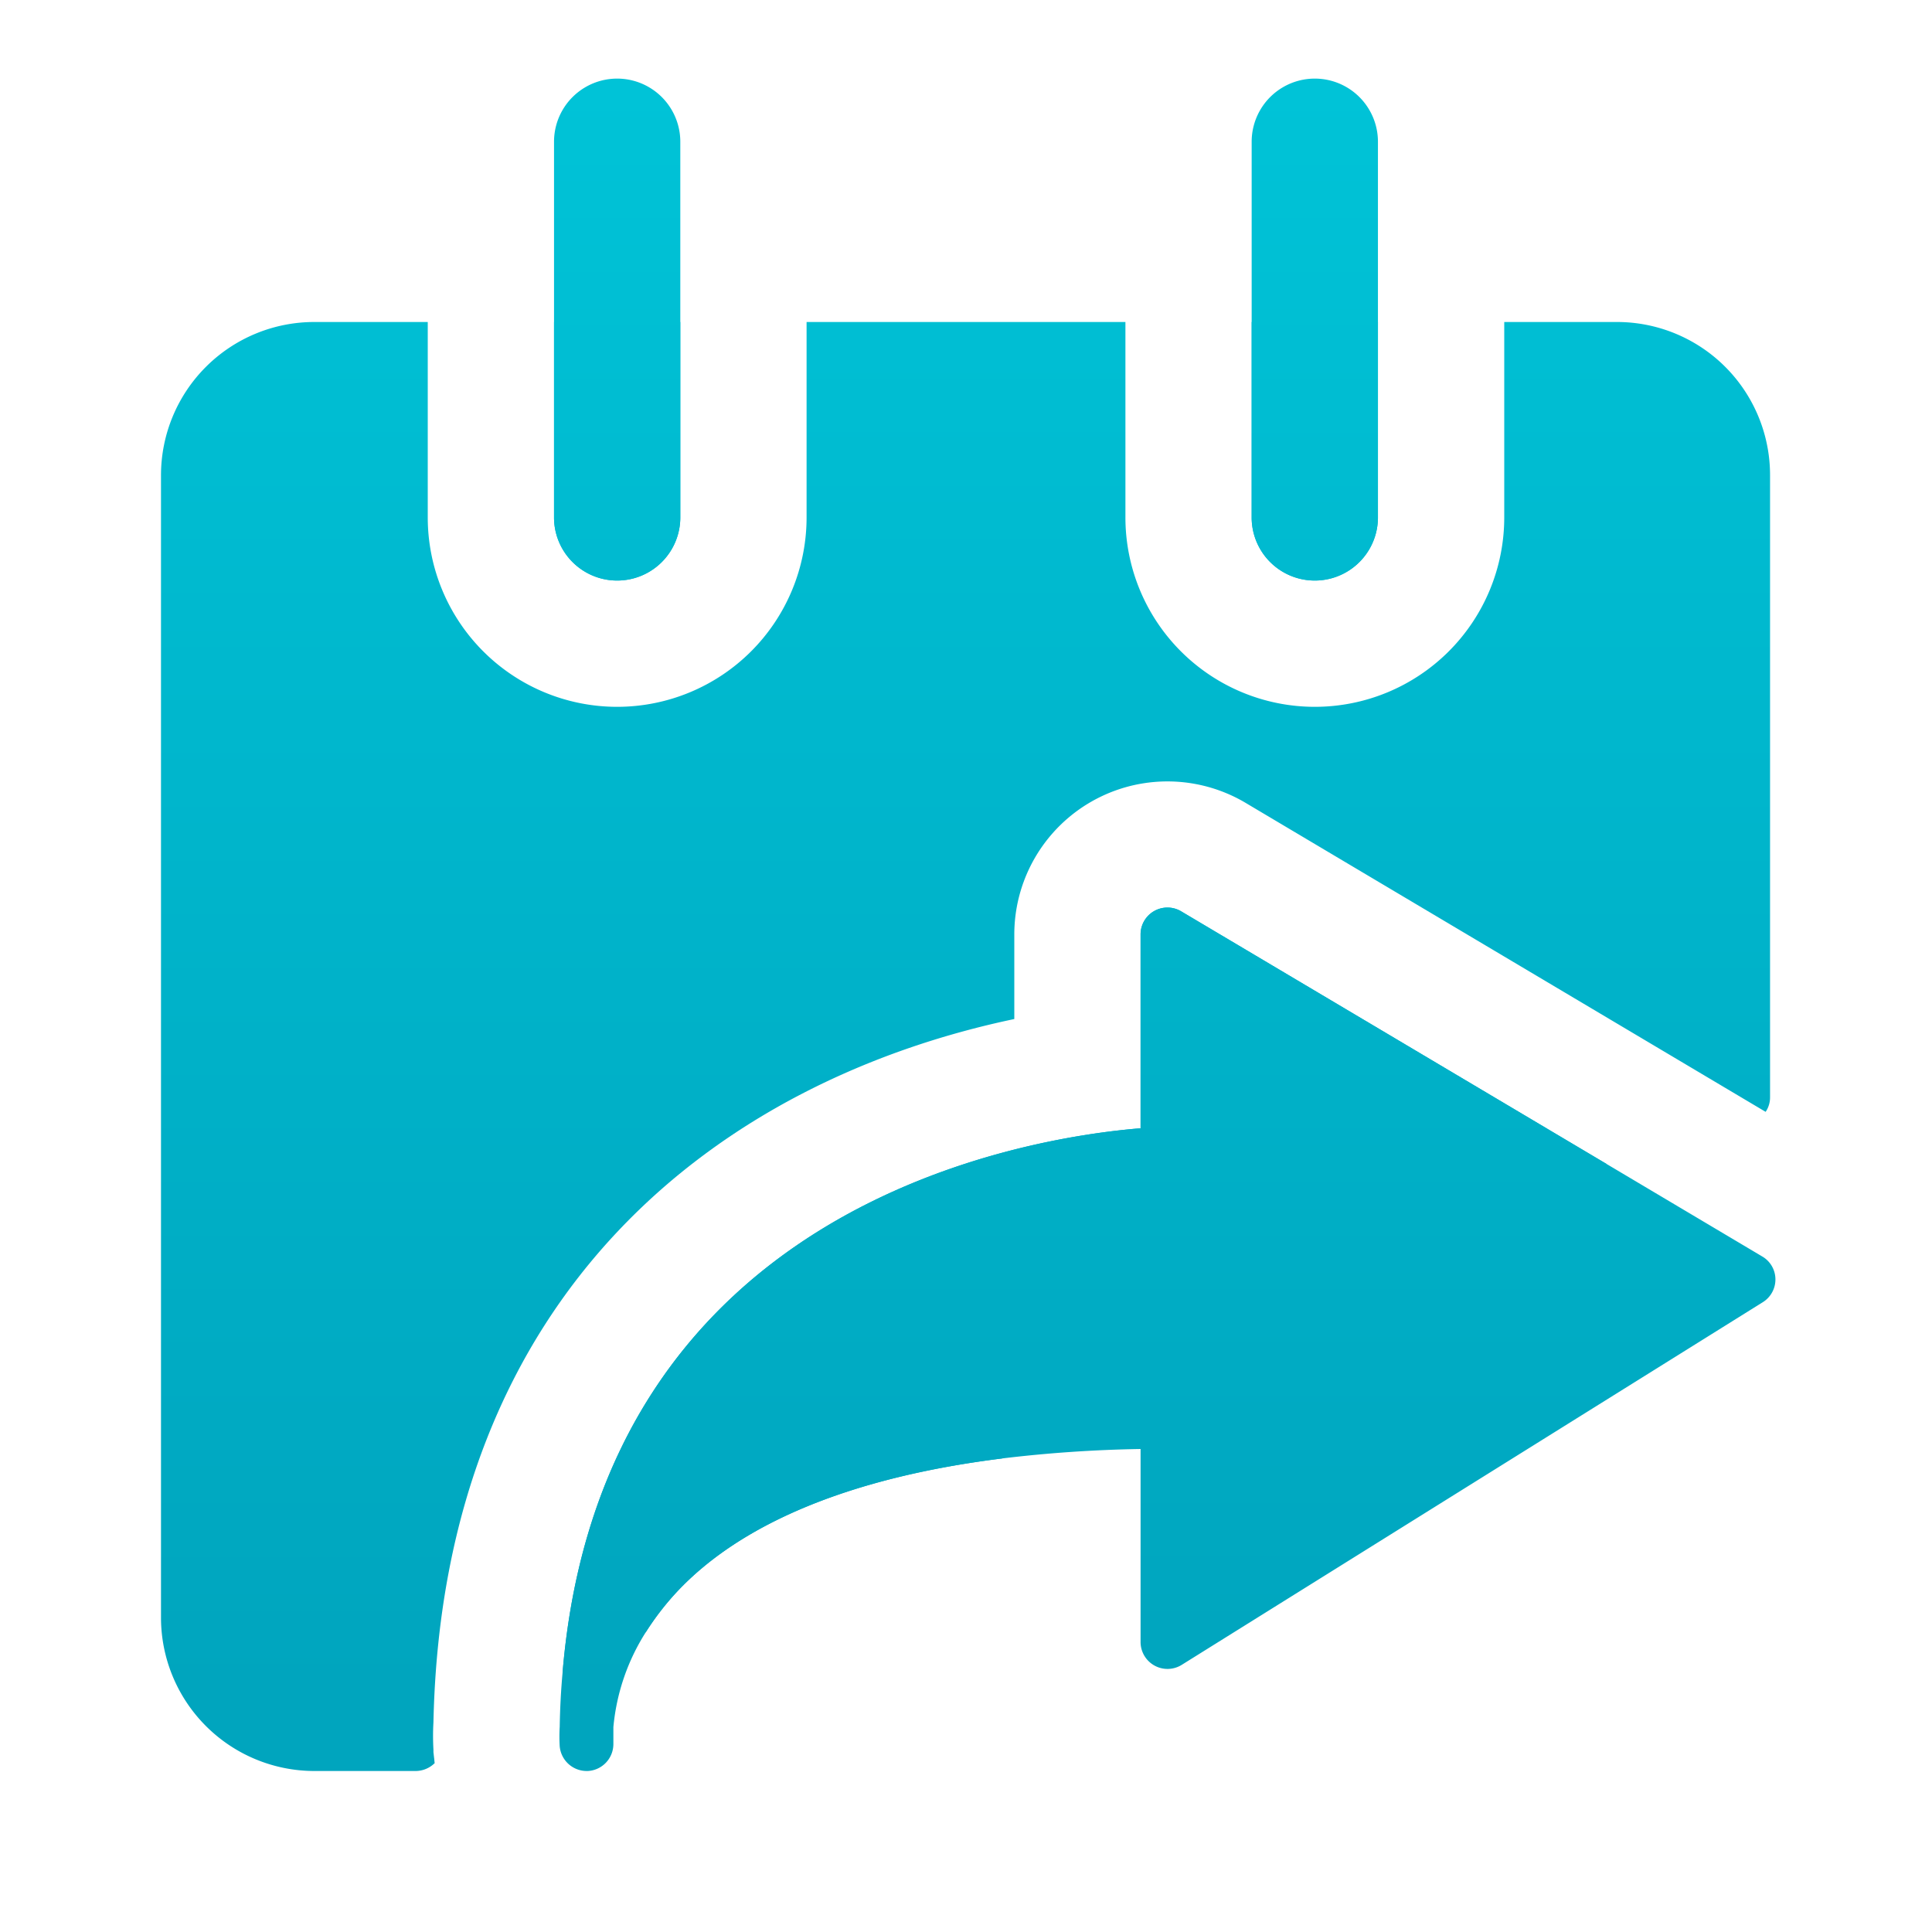 <svg id="Grafik" xmlns="http://www.w3.org/2000/svg" xmlns:xlink="http://www.w3.org/1999/xlink" viewBox="0 0 61.2 61.2"><defs><linearGradient id="Verlauf" x1="19.55" y1="2.673" x2="19.55" y2="53.551" gradientUnits="userSpaceOnUse"><stop offset="0" stop-color="#00c3d7"/><stop offset="1" stop-color="#00a5be"/></linearGradient><linearGradient id="Verlauf-2" x1="41.649" y1="2.673" x2="41.649" y2="53.551" xlink:href="#Verlauf"/><linearGradient id="Verlauf-3" x1="34.355" y1="2.673" x2="34.355" y2="53.552" xlink:href="#Verlauf"/><linearGradient id="Verlauf-4" x1="30.585" y1="2.673" x2="30.585" y2="53.552" xlink:href="#Verlauf"/><linearGradient id="Verlauf-5" x1="19.55" y1="2.673" x2="19.55" y2="53.551" xlink:href="#Verlauf"/><linearGradient id="Verlauf-6" x1="41.649" y1="2.673" x2="41.649" y2="53.551" xlink:href="#Verlauf"/><linearGradient id="Verlauf-7" x1="36.98" y1="2.673" x2="36.98" y2="53.552" xlink:href="#Verlauf"/></defs><path d="M17.55,16.39V10.2h4v6.19a2,2,0,0,1-4,0Z" style="fill:url(#Verlauf)"/><path d="M39.649,16.39V10.2h4v6.19a2,2,0,0,1-4,0Z" style="fill:url(#Verlauf-2)"/><path d="M50.89,36.87,31.74,46.2c-4.73.59-8.26,2.03-10.321,4.25a8.681,8.681,0,0,0-.96,1.25L17.82,52.99c1.24-14.9,14.76-16.96,18.31-17.25V29.6a.851.851,0,0,1,1.289-.73Z" style="fill:url(#Verlauf-3)"/><path d="M56.07,15.05V34.76a.806.806,0,0,1-.14.46L39.419,25.41A4.851,4.851,0,0,0,32.13,29.6v2.68c-9.271,1.95-18.11,8.58-18.4,22.28a7.639,7.639,0,0,0,0,.86v.08l.02.18c.01.06.01.12.02.17a.866.866,0,0,1-.6.25H9.95A4.861,4.861,0,0,1,5.1,51.25V15.05A4.855,4.855,0,0,1,9.95,10.2h3.6v6.19a6,6,0,0,0,12,0V10.2h10.1v6.19a6,6,0,0,0,12,0V10.2H51.22A4.849,4.849,0,0,1,56.07,15.05Z" style="fill:url(#Verlauf-4)"/><path d="M21.55,4.49v11.9a2,2,0,0,1-4,0V4.49a2,2,0,1,1,4,0Z" style="fill:url(#Verlauf-5)"/><path d="M43.649,4.49v11.9a2,2,0,0,1-4,0V4.49a2,2,0,0,1,4,0Z" style="fill:url(#Verlauf-6)"/><path d="M56.24,40.52a.847.847,0,0,1-.4.73L37.43,52.74a.853.853,0,0,1-1.3-.73V45.9a42.083,42.083,0,0,0-4.39.3c-4.73.59-8.26,2.03-10.321,4.25a8.681,8.681,0,0,0-.96,1.25,6.742,6.742,0,0,0-1.029,3.01v.54a.855.855,0,0,1-.81.85h-.04a.858.858,0,0,1-.85-.78,5.075,5.075,0,0,1,0-.62q.015-.885.09-1.71c1.24-14.9,14.76-16.96,18.31-17.25V29.6a.851.851,0,0,1,1.289-.73l13.471,8,4.93,2.93A.84.84,0,0,1,56.24,40.52Z" style="fill:url(#Verlauf-7)"/><path d="M56.24,40.52a.847.847,0,0,1-.4.73L37.43,52.74a.853.853,0,0,1-1.3-.73V45.9a42.083,42.083,0,0,0-4.39.3c-4.73.59-8.26,2.03-10.321,4.25a8.681,8.681,0,0,0-.96,1.25,6.742,6.742,0,0,0-1.029,3.01v.54a.855.855,0,0,1-.81.85h-.04a.858.858,0,0,1-.85-.78,5.075,5.075,0,0,1,0-.62q.015-.885.09-1.71c1.24-14.9,14.76-16.96,18.31-17.25V29.6a.851.851,0,0,1,1.289-.73l13.471,8,4.93,2.93A.84.84,0,0,1,56.24,40.52Z" style="fill:url(#Verlauf-7)"/></svg>